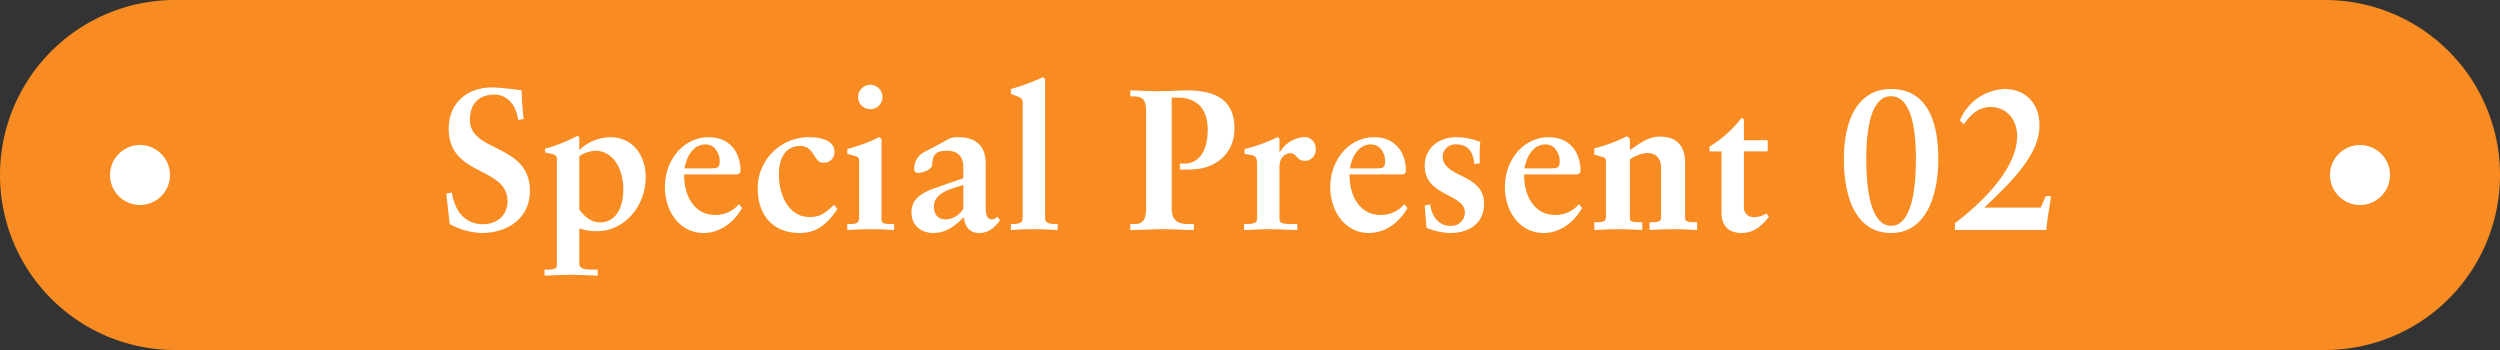 <svg height="70" viewBox="0 0 500 70" width="500" xmlns="http://www.w3.org/2000/svg"><rect x="0" y="0" width="500" height="70" fill="#333333" stroke="none"/><path d="m35 0h430a35 35 0 0 1 0 70h-430a35 35 0 0 1 0-70z" fill="#f88b21"/><g fill="#fff"><path d="m-151.46-28.52c-5.2 0-8.8 3.16-8.8 8.28 0 9.64 11.76 7.44 11.76 14.52 0 2.84-2.2 4.56-4.92 4.56-3.32 0-5.6-2.32-6.2-6.36l-1.12.24.68 6.08a14.075 14.075 0 0 0 6.36 1.8c5.52 0 9.68-3.2 9.68-8.4 0-9.6-12-7.6-12-14.24 0-3.24 1.84-5.04 4.92-5.04 2.44 0 4.36 2 4.72 5.08l1.12-.2a48.112 48.112 0 0 1 -.4-5.72 54.535 54.535 0 0 0 -5.8-.6zm16.96 9.68a34.26 34.26 0 0 1 -6.48 2.6v.72l1.28.28c.92.2 1.08.6 1.08 1v21.28c0 .48-.12.88-1.84.88h-.64v1.2c.72 0 1.52-.08 4.84-.16 1.44-.04 4.84.16 5.8.16v-1.2h-1.28c-2.4 0-2.4-.72-2.4-1.48v-6.76a10.652 10.652 0 0 0 3.52.56c5.48 0 9.76-4.96 9.76-10.84 0-4.36-2.64-7.96-7.08-7.96a9.211 9.211 0 0 0 -6.2 2.56v-2.56zm.36 4.08a6.252 6.252 0 0 1 3.2-1.08c3.68 0 5.6 3.8 5.6 7.64 0 3.96-1.6 6.68-4.72 6.68-1.32 0-2.64-.68-4.08-2.56zm25.96-3.8c-5.24 0-8.84 4.68-8.84 9.96 0 4.96 3.04 9.2 7.72 9.2 3 0 5.84-1.76 7.72-5l-.64-.76a6.133 6.133 0 0 1 -4.76 2.16c-3.72 0-6.2-3.2-6.2-8.12h10.8l.48-.44v-.24c0-4-2.4-6.76-6.28-6.76zm-4.92 6.24c.64-3.52 2.52-4.8 4.2-4.8 1.84 0 2.84 1.76 2.84 3.36 0 1.44-.44 1.44-2.44 1.44zm24.76-6.24a10.208 10.208 0 0 0 -10.12 10.24c0 5.56 3.28 8.92 8.36 8.92 2.92 0 5.12-1.12 7.6-4.84l-.72-.8c-2 2-3.08 2.44-4.88 2.44-4.04 0-6.12-4.16-6.12-8.56 0-3.36 1.44-5.64 4.24-5.64 3 0 2.56 3.36 4.72 3.36a2.117 2.117 0 0 0 2.16-2.12c0-2-1.88-3-5.24-3zm12.4-10.48a2.45 2.45 0 0 0 -2.44 2.44 2.424 2.424 0 0 0 2.44 2.44 2.424 2.424 0 0 0 2.44-2.44 2.449 2.449 0 0 0 -2.44-2.44zm1.8 10.48c-.84.36-1.96.92-2.88 1.24-1.12.4-2.32.8-3.52 1.12v.96l1.52.44c.56.16.84.32.84 1v11.32c0 .84-.28 1.28-1.64 1.28h-.72v1.2c1.64-.08 3.24-.16 4.8-.16 1.52 0 2.92.08 4.56.16v-1.2h-.96c-1.44 0-1.56-.48-1.56-1.04v-15.96zm15.88 0a4.035 4.035 0 0 0 -2.4.56c-1.84 1.08-3.72 2-4.4 2.36a3.808 3.808 0 0 0 -2.12 3.32c0 .6.32.92.76.92.68 0 2.76-.56 2.84-1.6.16-2.12.64-2.84 3.04-2.84 1.92 0 3.2.96 3.2 3.28v2.2l-5.4 1.88c-4.08 1.4-4.96 2.96-4.96 5-0 2.6 1.96 4.08 4.36 4.08 2.56 0 4.36-1.44 6.12-3.16.16 1.8 1.08 3.16 3.04 3.16 1.92 0 3-1.04 4.2-2.52l-.52-.72a1.922 1.922 0 0 1 -1.16.52c-1.16 0-1.2-1.56-1.2-2.8v-8.4c0-3.2-1.72-5.24-5.4-5.24zm-4.96 13.84c0-2.04 2-3.04 3.96-3.68l1.92-.6v4.76a4.316 4.316 0 0 1 -3.44 2.12c-1.56 0-2.44-.88-2.44-2.6zm21.8-25.84a40.7 40.7 0 0 1 -6.4 2.36v.96l1.4.56a1.254 1.254 0 0 1 .96 1.44v22.76c0 .76-.24 1.36-2.36 1.28v1.2c1.2-.08 3-.16 4.76-.16 1.56 0 2.88.08 4.6.16v-1.2h-.56c-1.64 0-1.96-.48-1.96-1.24v-27.76zm17.48 3.84h.64c2.12 0 2.52.96 2.52 3.24v19.04c0 1.96-.4 3.24-2.2 3.24h-.96v1.2c2.28 0 4.36-.16 6.64-.16 2.04 0 4.04.16 6.08.16v-1.2h-1.16c-2.64 0-3.28-1.12-3.28-3.52v-21.76h1.12c4.32 0 6.08 2.68 6.08 6.36 0 4.04-1.52 6.84-4.72 6.84h-.84v1.2c.92 0 2 0 3.16-.08 4.48-.4 7.76-3.52 7.76-8.12 0-5.24-3.16-7.64-9.44-7.64-1.68 0-3.76.16-5.8.16-1.96 0-4.24-.16-5.6-.16zm29.4 8.16a29.149 29.149 0 0 1 -6.56 2.36v.96l1.48.28c.76.12 1.04.6 1.04 1.72v10.88c0 .84-.4 1.16-2.16 1.16h-.44v1.2c1.16 0 2.88-.16 4.92-.16 2.08 0 4.56.16 5.72.16v-1.2h-1.48c-1.68 0-2.08-.36-2.08-.88v-10.56c0-1.92 1.2-2.72 2.2-2.72 1.24 0 1.24 1.52 2.8 1.52a2.175 2.175 0 0 0 2.24-2.36 2.257 2.257 0 0 0 -2.56-2.36 6 6 0 0 0 -4.6 3h-.08v-2.76zm19.44 0c-5.24 0-8.84 4.68-8.84 9.96 0 4.96 3.04 9.2 7.72 9.2 3 0 5.84-1.76 7.72-5l-.64-.76a6.133 6.133 0 0 1 -4.76 2.16c-3.72 0-6.2-3.2-6.2-8.12h10.8l.48-.44v-.24c0-4-2.4-6.76-6.28-6.76zm-4.92 6.24c.64-3.52 2.52-4.8 4.2-4.8 1.84 0 2.84 1.76 2.84 3.36 0 1.44-.44 1.44-2.44 1.44zm21.36-6.24c-3.8 0-6.4 2.32-6.4 5.72 0 6.16 8.04 5.52 8.04 9.36a2.7 2.7 0 0 1 -3 2.64c-2.12 0-3.64-1.76-3.92-4.28l-1.12.24.36 4.44a13.263 13.263 0 0 0 4.72 1.04c3.92 0 6.8-2.04 6.8-5.84 0-6.16-8.28-5.12-8.28-9.48a2.507 2.507 0 0 1 2.72-2.4c2.56 0 3.4 1.72 3.6 3.96l1.12-.2a26.163 26.163 0 0 1 .08-4.24 12.918 12.918 0 0 0 -4.72-.96zm18.48 0c-5.24 0-8.84 4.68-8.84 9.96 0 4.96 3.04 9.2 7.72 9.2 3 0 5.84-1.76 7.72-5l-.64-.76a6.133 6.133 0 0 1 -4.76 2.16c-3.72 0-6.2-3.2-6.2-8.12h10.8l.48-.44v-.24c-0-4-2.4-6.76-6.28-6.76zm-4.92 6.24c.64-3.52 2.52-4.8 4.2-4.8 1.84 0 2.84 1.76 2.84 3.36 0 1.44-.44 1.44-2.44 1.44zm20.48-6.44a30.208 30.208 0 0 1 -6.52 2.44v1.24l1.64.48c.6.16.68.4.68.8v11.12c0 .76-.16 1.12-1.72 1.12h-.6v1.56c1.64-.08 3.28-.16 4.92-.16 1.48 0 3.12.08 4.68.16v-1.56h-.76c-1.56 0-1.72-.24-1.72-.92v-11.64a7.072 7.072 0 0 1 3.44-1.28c1.76 0 2.8 1.04 2.8 3.08v9.96c0 .48-.44.8-1.44.8h-.88v1.56c1.44-.08 3.6-.16 4.88-.16 1.52 0 3.08.08 4.64.16v-1.56h-.76c-1.52 0-1.64-.4-1.64-1v-10.88c0-3.16-1.48-5.24-5.08-5.24-2.28 0-4.16 1.44-5.96 2.72v-2.28zm22.92-3.64a23.084 23.084 0 0 1 -6.4 5.72v.96h2.4v12.24c0 2.52 1.32 4.08 4.04 4.08 2.28 0 3.96-1.32 5.44-3.24l-.52-.68a4.018 4.018 0 0 1 -2.36.72 1.9 1.9 0 0 1 -2.12-2.12v-11h4.76v-2.24h-4.76v-4.2zm29.92-5.8c-6.32 0-9.44 5.64-9.44 14 0 8.32 2.76 14.8 9.44 14.8 6.8 0 9.44-7.12 9.44-14.8 0-9.12-3.24-14-9.44-14zm-4.96 14c0-8.8 1.96-12.56 4.92-12.56 3.28 0 5 4.28 5 12.56 0 9-1.84 13.36-4.96 13.36-3.08-0-4.96-4.32-4.96-13.36zm27.64-14a10.147 10.147 0 0 0 -8.92 6.28l.8.8c1.24-1.88 2.92-3.48 5.28-3.48 3.2 0 5.36 2.4 5.36 5.88 0 5.36-5.04 11.76-12.44 17.36v1.36h18.28c.08-1.04.28-2.56.96-6.76h-1.08c-.32.76-.64 1.52-1 2.28h-11.28c5.08-4.84 11.04-10.44 11.04-16.44 0-4.44-2.84-7.28-7-7.28z" transform="translate(250 46)"/><circle cx="28" cy="35" r="6"/><circle cx="472" cy="35" r="6"/></g></svg>